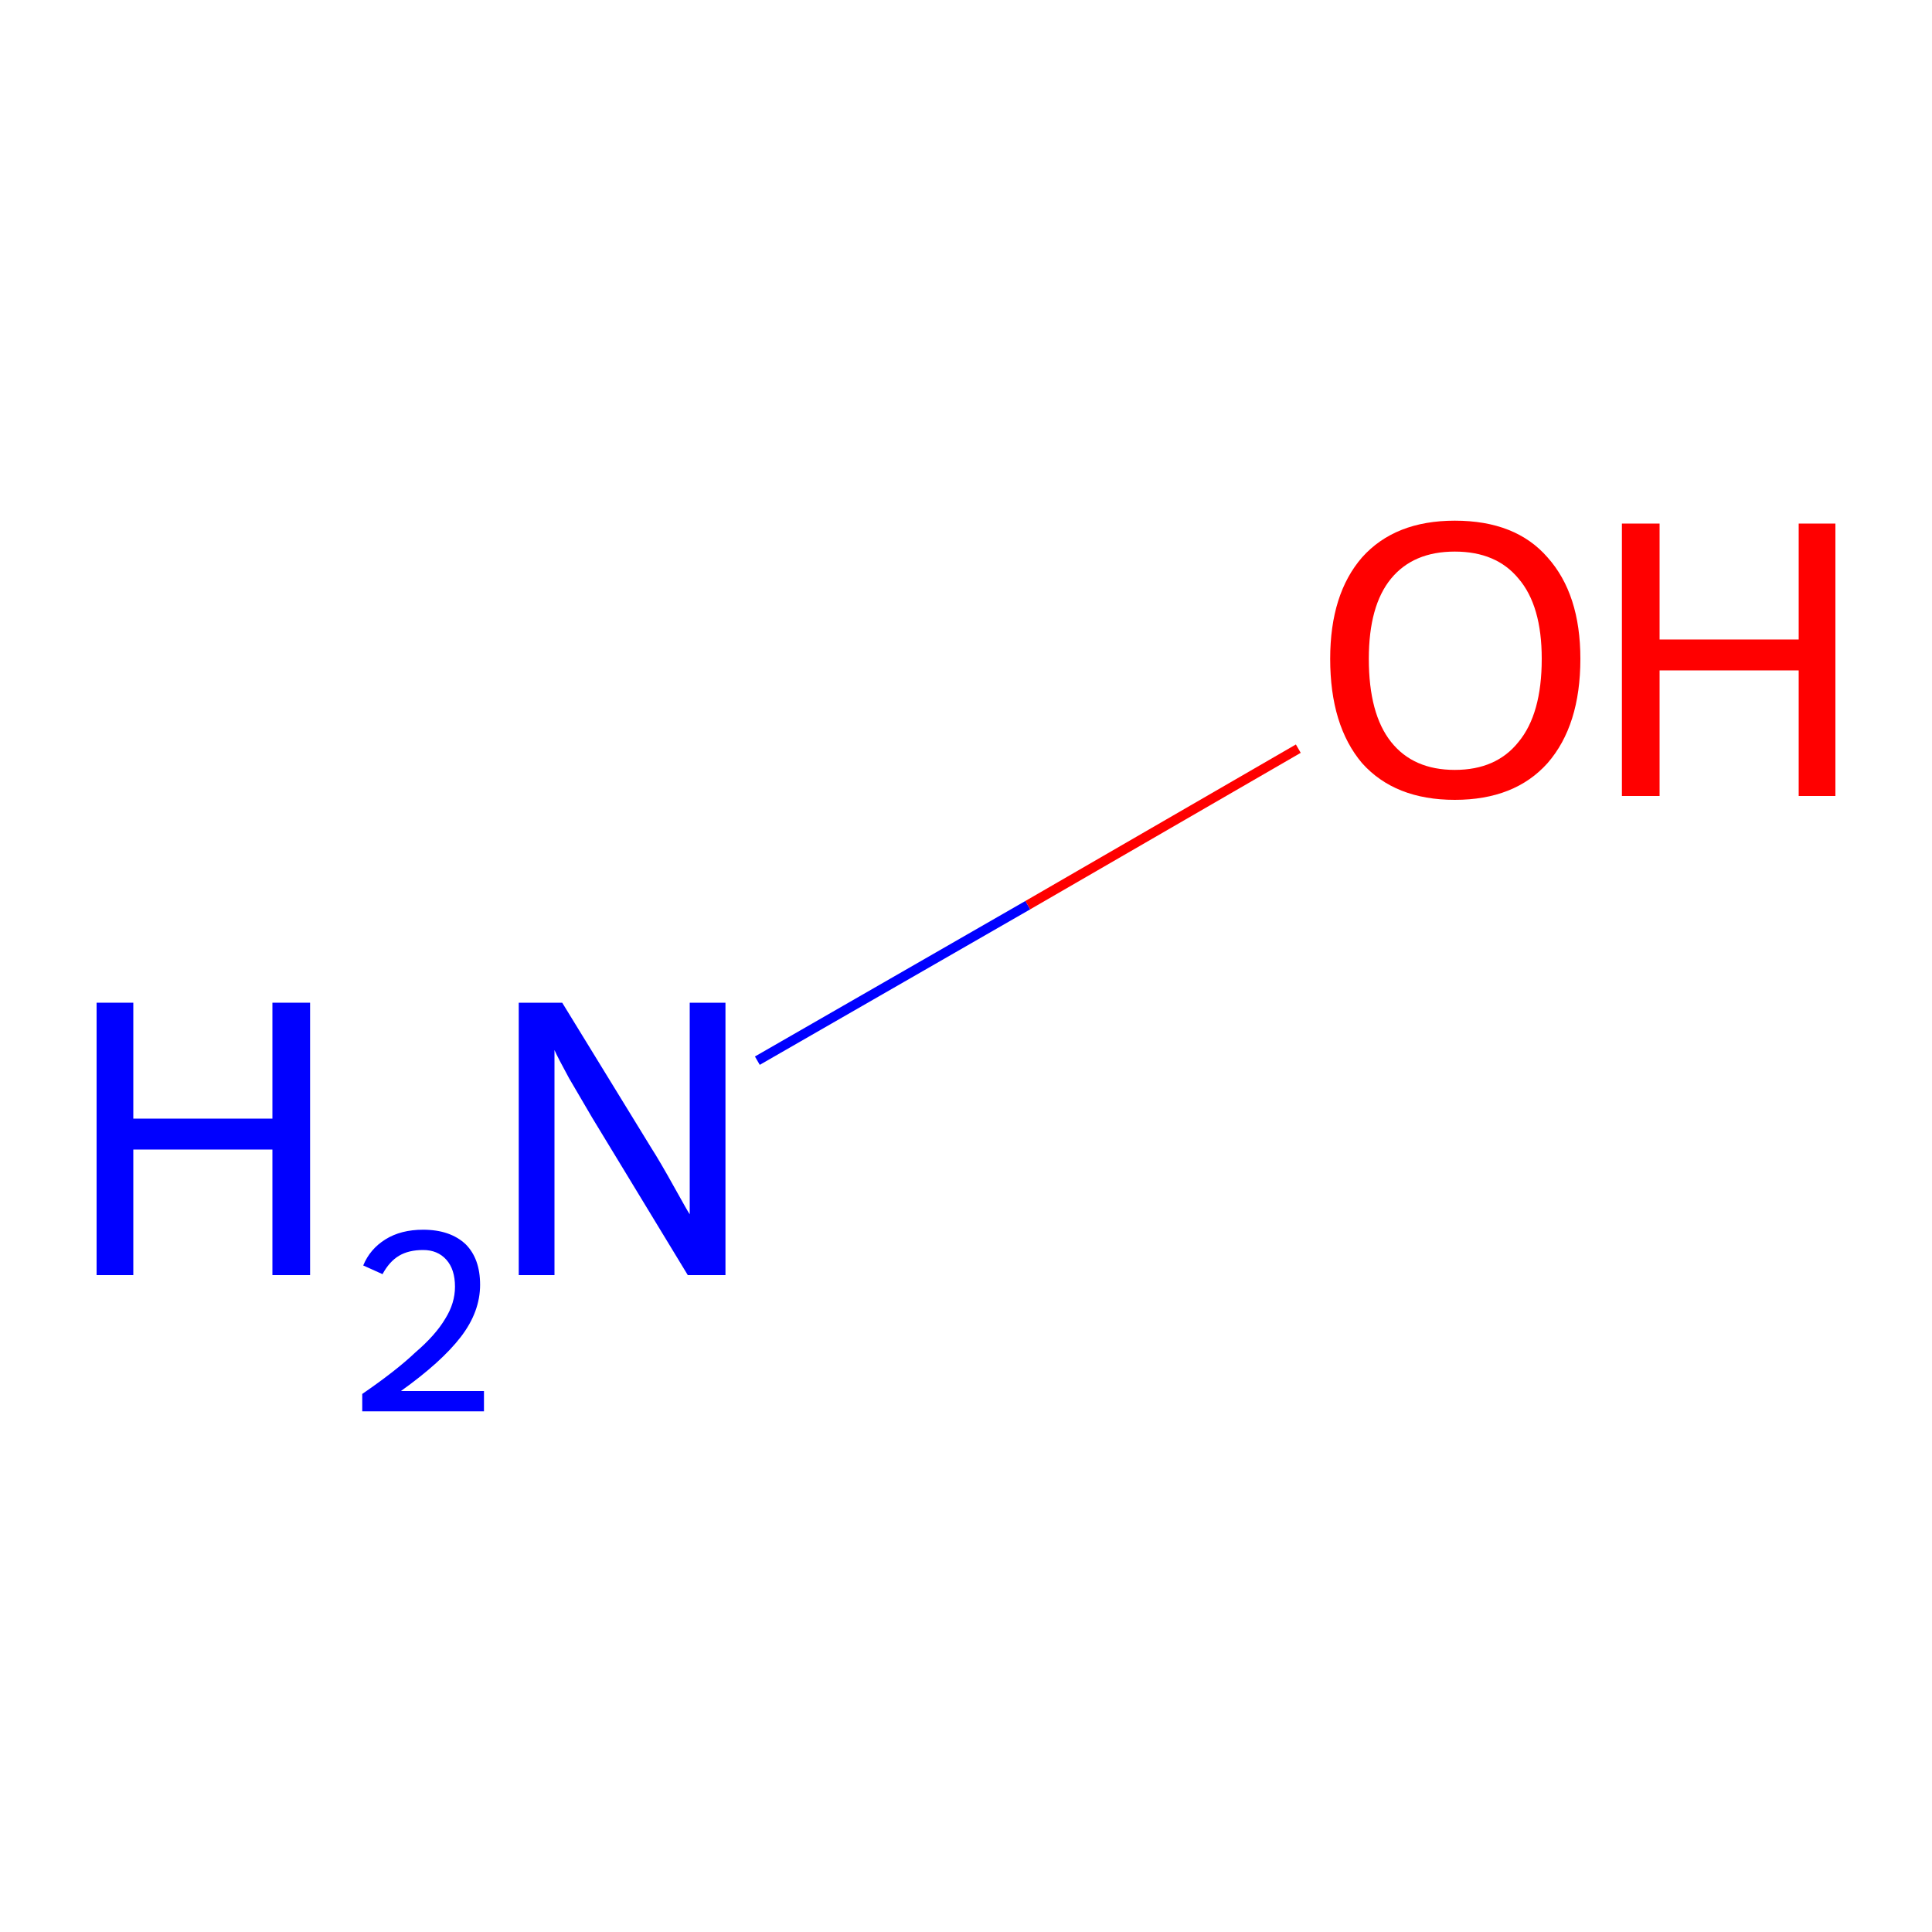 <?xml version='1.0' encoding='iso-8859-1'?>
<svg version='1.1' baseProfile='full'
              xmlns='http://www.w3.org/2000/svg'
                      xmlns:rdkit='http://www.rdkit.org/xml'
                      xmlns:xlink='http://www.w3.org/1999/xlink'
                  xml:space='preserve'
width='200px' height='200px' viewBox='0 0 200 200'>
<!-- END OF HEADER -->
<rect style='opacity:1.0;fill:#FFFFFF;stroke:none' width='200.0' height='200.0' x='0.0' y='0.0'> </rect>
<path class='bond-0 atom-0 atom-1' d='M 78.4,109.8 L 106.4,93.7' style='fill:none;fill-rule:evenodd;stroke:#0000FF;stroke-width:1.0px;stroke-linecap:butt;stroke-linejoin:miter;stroke-opacity:1' />
<path class='bond-0 atom-0 atom-1' d='M 106.4,93.7 L 134.4,77.5' style='fill:none;fill-rule:evenodd;stroke:#FF0000;stroke-width:1.0px;stroke-linecap:butt;stroke-linejoin:miter;stroke-opacity:1' />
<path class='atom-0' d='M 10.0 103.8
L 13.8 103.8
L 13.8 115.8
L 28.2 115.8
L 28.2 103.8
L 32.1 103.8
L 32.1 132.0
L 28.2 132.0
L 28.2 119.0
L 13.8 119.0
L 13.8 132.0
L 10.0 132.0
L 10.0 103.8
' fill='#0000FF'/>
<path class='atom-0' d='M 37.6 131.0
Q 38.3 129.3, 39.9 128.3
Q 41.5 127.3, 43.8 127.3
Q 46.6 127.3, 48.2 128.8
Q 49.7 130.3, 49.7 133.0
Q 49.7 135.8, 47.7 138.4
Q 45.7 141.0, 41.5 144.0
L 50.1 144.0
L 50.1 146.1
L 37.5 146.1
L 37.5 144.3
Q 41.0 141.9, 43.0 140.0
Q 45.1 138.2, 46.1 136.5
Q 47.1 134.9, 47.1 133.2
Q 47.1 131.4, 46.2 130.4
Q 45.3 129.4, 43.8 129.4
Q 42.3 129.4, 41.3 130.0
Q 40.3 130.6, 39.6 131.9
L 37.6 131.0
' fill='#0000FF'/>
<path class='atom-0' d='M 58.2 103.8
L 67.4 118.8
Q 68.3 120.2, 69.8 122.9
Q 71.3 125.6, 71.4 125.7
L 71.4 103.8
L 75.1 103.8
L 75.1 132.0
L 71.2 132.0
L 61.3 115.7
Q 60.2 113.8, 58.9 111.6
Q 57.7 109.4, 57.4 108.7
L 57.4 132.0
L 53.7 132.0
L 53.7 103.8
L 58.2 103.8
' fill='#0000FF'/>
<path class='atom-1' d='M 137.7 68.2
Q 137.7 61.5, 141.0 57.7
Q 144.4 53.9, 150.6 53.9
Q 156.9 53.9, 160.2 57.7
Q 163.6 61.5, 163.6 68.2
Q 163.6 75.1, 160.2 79.0
Q 156.8 82.8, 150.6 82.8
Q 144.4 82.8, 141.0 79.0
Q 137.7 75.1, 137.7 68.2
M 150.6 79.7
Q 154.9 79.7, 157.2 76.8
Q 159.6 73.9, 159.6 68.2
Q 159.6 62.7, 157.2 59.9
Q 154.9 57.1, 150.6 57.1
Q 146.3 57.1, 144.0 59.9
Q 141.7 62.7, 141.7 68.2
Q 141.7 73.9, 144.0 76.8
Q 146.3 79.7, 150.6 79.7
' fill='#FF0000'/>
<path class='atom-1' d='M 167.9 54.2
L 171.8 54.2
L 171.8 66.2
L 186.2 66.2
L 186.2 54.2
L 190.0 54.2
L 190.0 82.4
L 186.2 82.4
L 186.2 69.4
L 171.8 69.4
L 171.8 82.4
L 167.9 82.4
L 167.9 54.2
' fill='#FF0000'/>
</svg>
